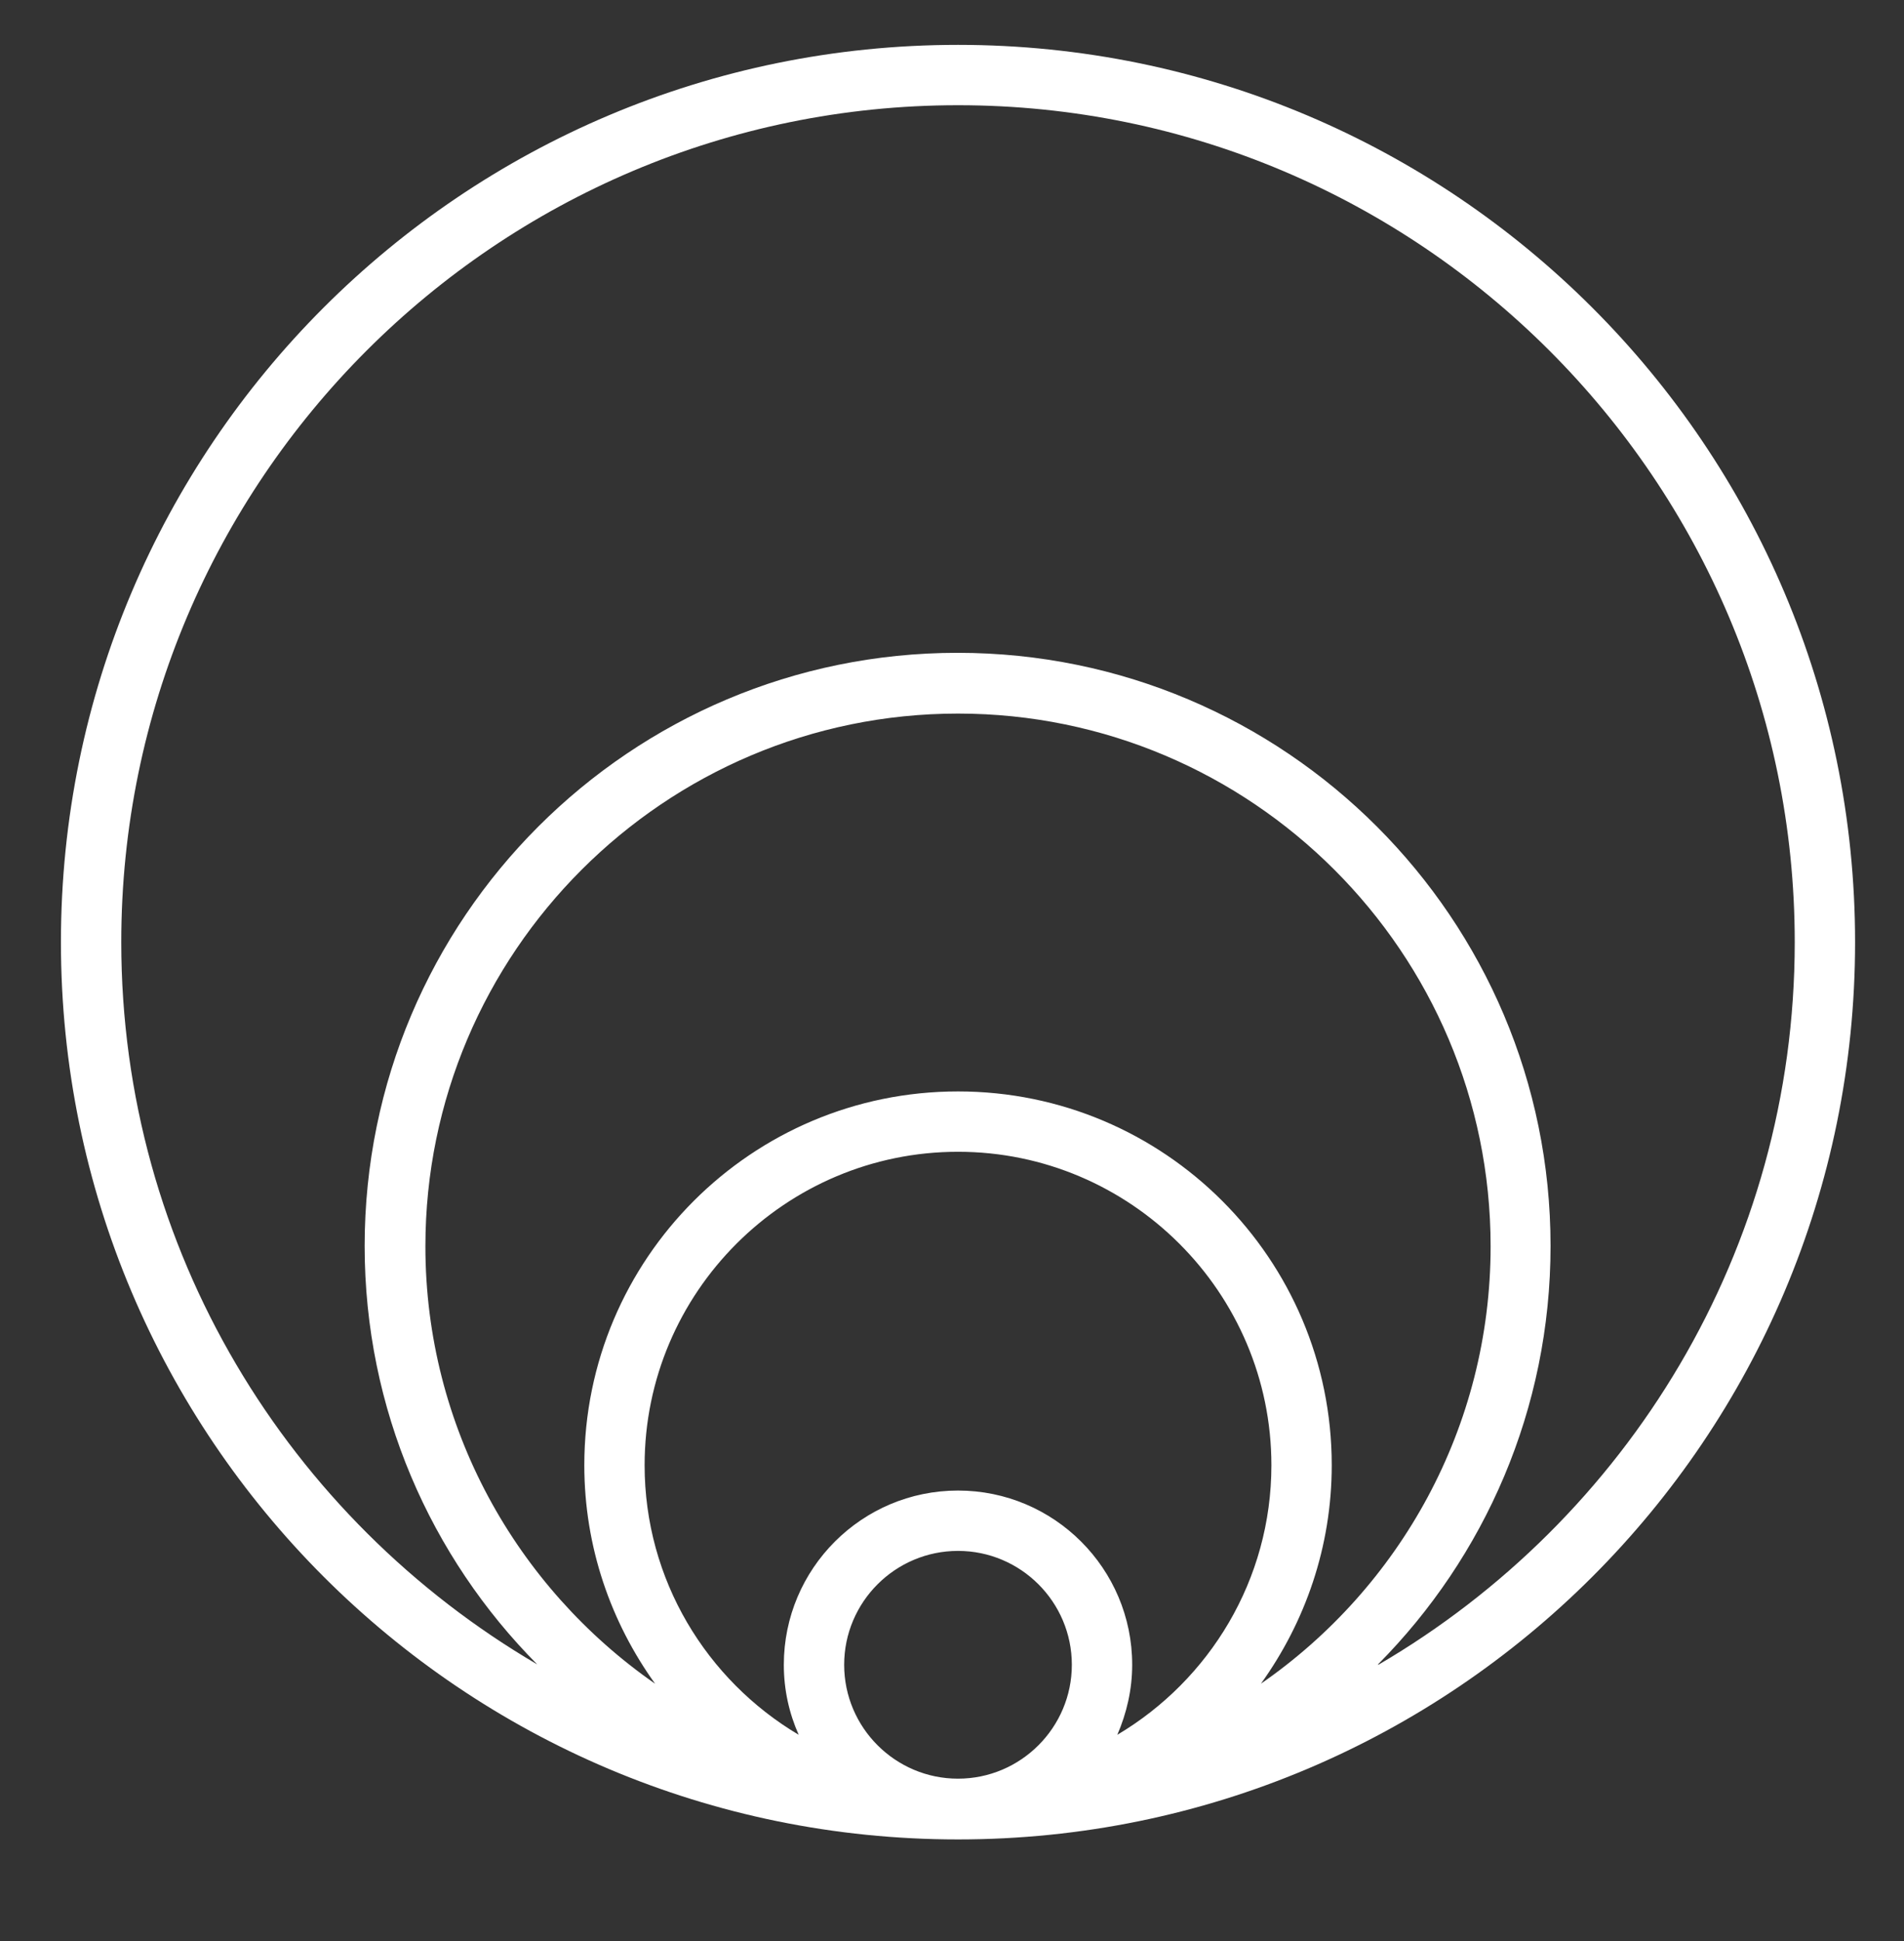 <svg width="52" height="53" viewBox="0 0 52 53" fill="none" xmlns="http://www.w3.org/2000/svg">
<rect x="0" y="0" width="52" height="53" fill="#333333" stroke="none"/>
<path d="M26.164 1.225C12.629 1.225 1.664 12.189 1.664 25.725C1.664 39.26 12.629 50.225 26.164 50.225C39.7 50.225 50.664 39.26 50.664 25.725C50.664 12.189 39.688 1.225 26.164 1.225ZM30.515 47.368C30.767 46.786 30.921 46.138 30.921 45.456C30.921 42.831 28.79 40.699 26.164 40.699C23.538 40.699 21.407 42.831 21.407 45.456C21.407 46.138 21.55 46.775 21.813 47.368C19.297 45.874 17.605 43.138 17.605 40.007C17.605 35.283 21.451 31.449 26.164 31.449C30.877 31.449 34.723 35.294 34.723 40.007C34.723 43.138 33.031 45.874 30.515 47.368ZM23.055 45.456C23.055 43.742 24.45 42.347 26.164 42.347C27.878 42.347 29.273 43.742 29.273 45.456C29.273 47.17 27.878 48.566 26.164 48.566C24.45 48.566 23.055 47.17 23.055 45.456ZM34.437 45.973C35.645 44.292 36.371 42.237 36.371 40.007C36.371 34.371 31.8 29.801 26.164 29.801C20.528 29.801 15.958 34.371 15.958 40.007C15.958 42.237 16.683 44.292 17.891 45.973C14.112 43.347 11.618 38.974 11.618 34.03C11.618 26.01 18.144 19.484 26.164 19.484C34.184 19.484 40.71 26.01 40.71 34.03C40.71 38.974 38.227 43.347 34.437 45.973ZM37.634 45.446C40.545 42.512 42.347 38.48 42.347 34.02C42.347 25.076 35.096 17.825 26.153 17.825C17.21 17.825 9.959 25.076 9.959 34.02C9.959 38.48 11.761 42.512 14.672 45.446C7.893 41.479 3.312 34.14 3.312 25.725C3.312 13.123 13.562 2.873 26.164 2.873C38.766 2.873 49.016 13.123 49.016 25.725C49.016 34.14 44.435 41.49 37.645 45.456L37.634 45.446Z" fill="white"/>
</svg>
